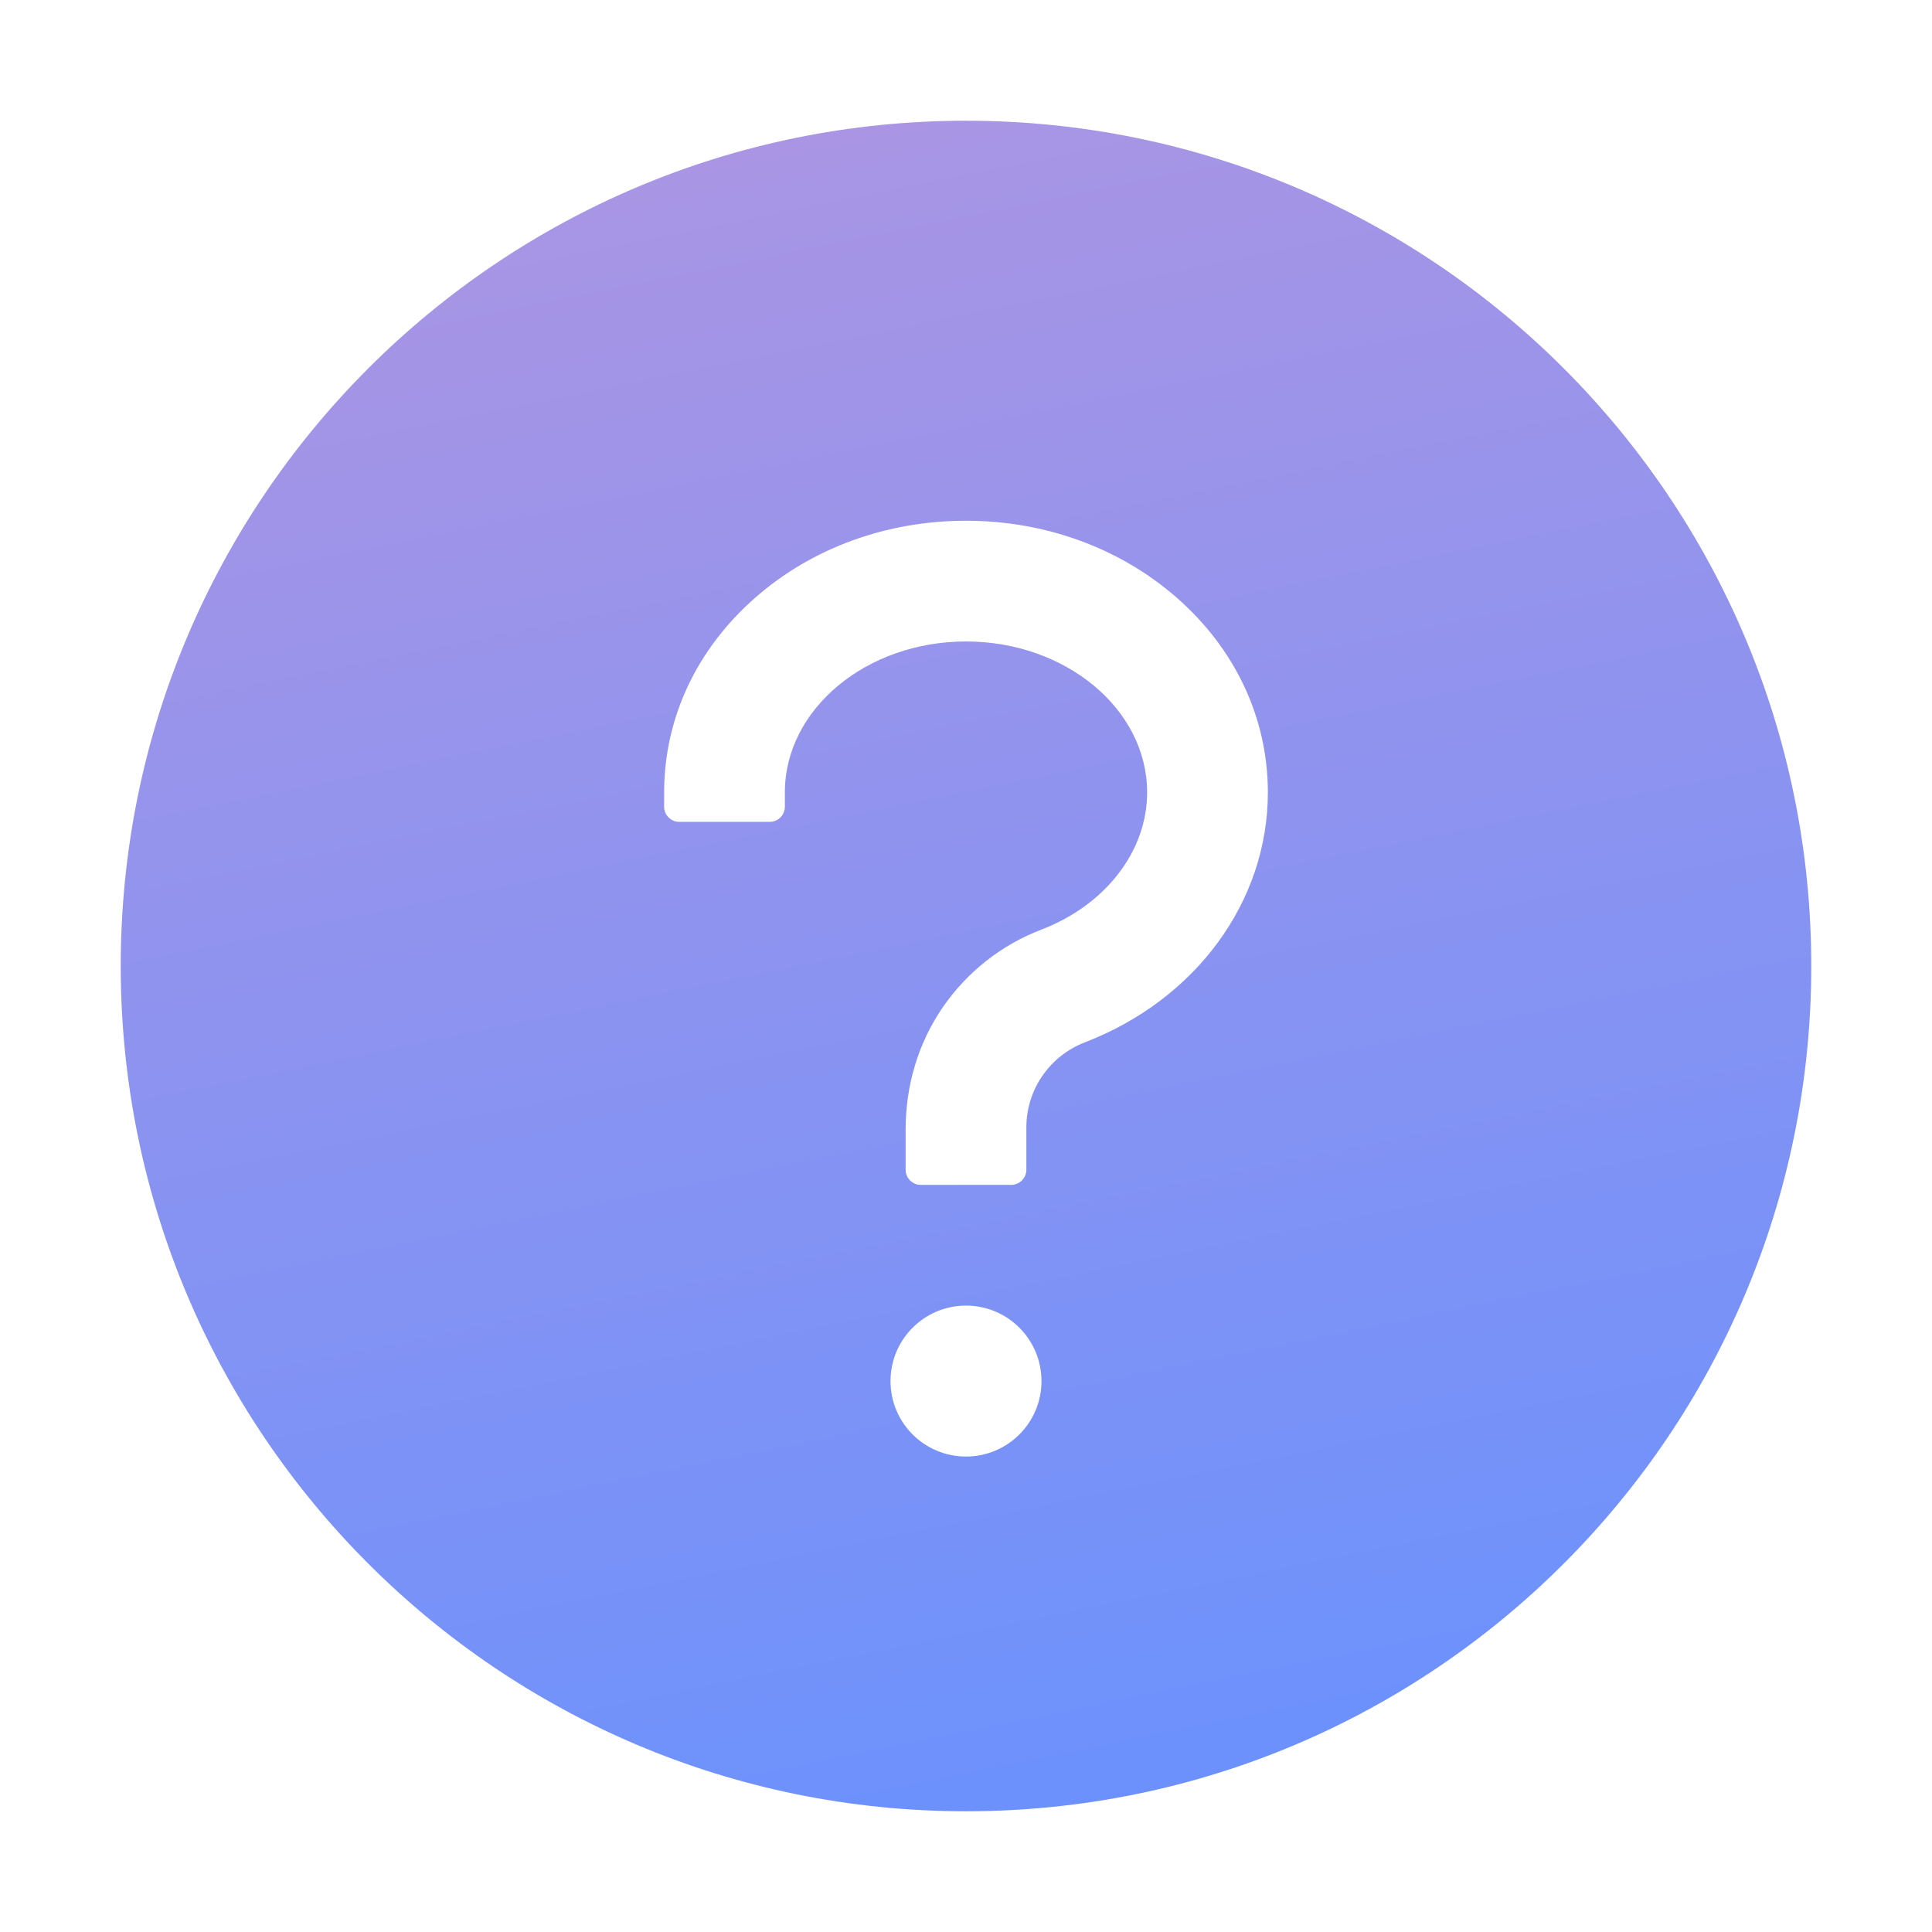 <svg width="41" height="41" viewBox="0 0 41 41" fill="none" xmlns="http://www.w3.org/2000/svg">
<path d="M20.5 2.562C10.594 2.562 2.562 10.594 2.562 20.5C2.562 30.406 10.594 38.438 20.5 38.438C30.406 38.438 38.438 30.406 38.438 20.5C38.438 10.594 30.406 2.562 20.5 2.562ZM20.5 30.91C19.615 30.91 18.898 30.194 18.898 29.309C18.898 28.424 19.615 27.707 20.5 27.707C21.385 27.707 22.102 28.424 22.102 29.309C22.102 30.194 21.385 30.91 20.5 30.91ZM23.018 22.122C22.656 22.262 22.344 22.508 22.123 22.828C21.902 23.148 21.783 23.527 21.781 23.915V24.824C21.781 25 21.637 25.145 21.461 25.145H19.539C19.363 25.145 19.219 25 19.219 24.824V23.963C19.219 23.038 19.487 22.126 20.015 21.365C20.532 20.62 21.253 20.052 22.102 19.727C23.463 19.203 24.344 18.062 24.344 16.816C24.344 15.051 22.618 13.613 20.5 13.613C18.382 13.613 16.656 15.051 16.656 16.816V17.121C16.656 17.297 16.512 17.441 16.336 17.441H14.414C14.238 17.441 14.094 17.297 14.094 17.121V16.816C14.094 15.243 14.782 13.773 16.032 12.68C17.233 11.627 18.818 11.051 20.5 11.051C22.182 11.051 23.767 11.631 24.968 12.68C26.218 13.773 26.906 15.243 26.906 16.816C26.906 19.131 25.381 21.213 23.018 22.122Z" fill="url(#paint0_linear_19_477)"/>
<defs>
<linearGradient id="paint0_linear_19_477" x1="2.562" y1="2.899" x2="10.975" y2="44.051" gradientUnits="userSpaceOnUse">
<stop stop-color="#AE95E2"/>
<stop offset="1" stop-color="#6691FF"/>
</linearGradient>
</defs>
</svg>
